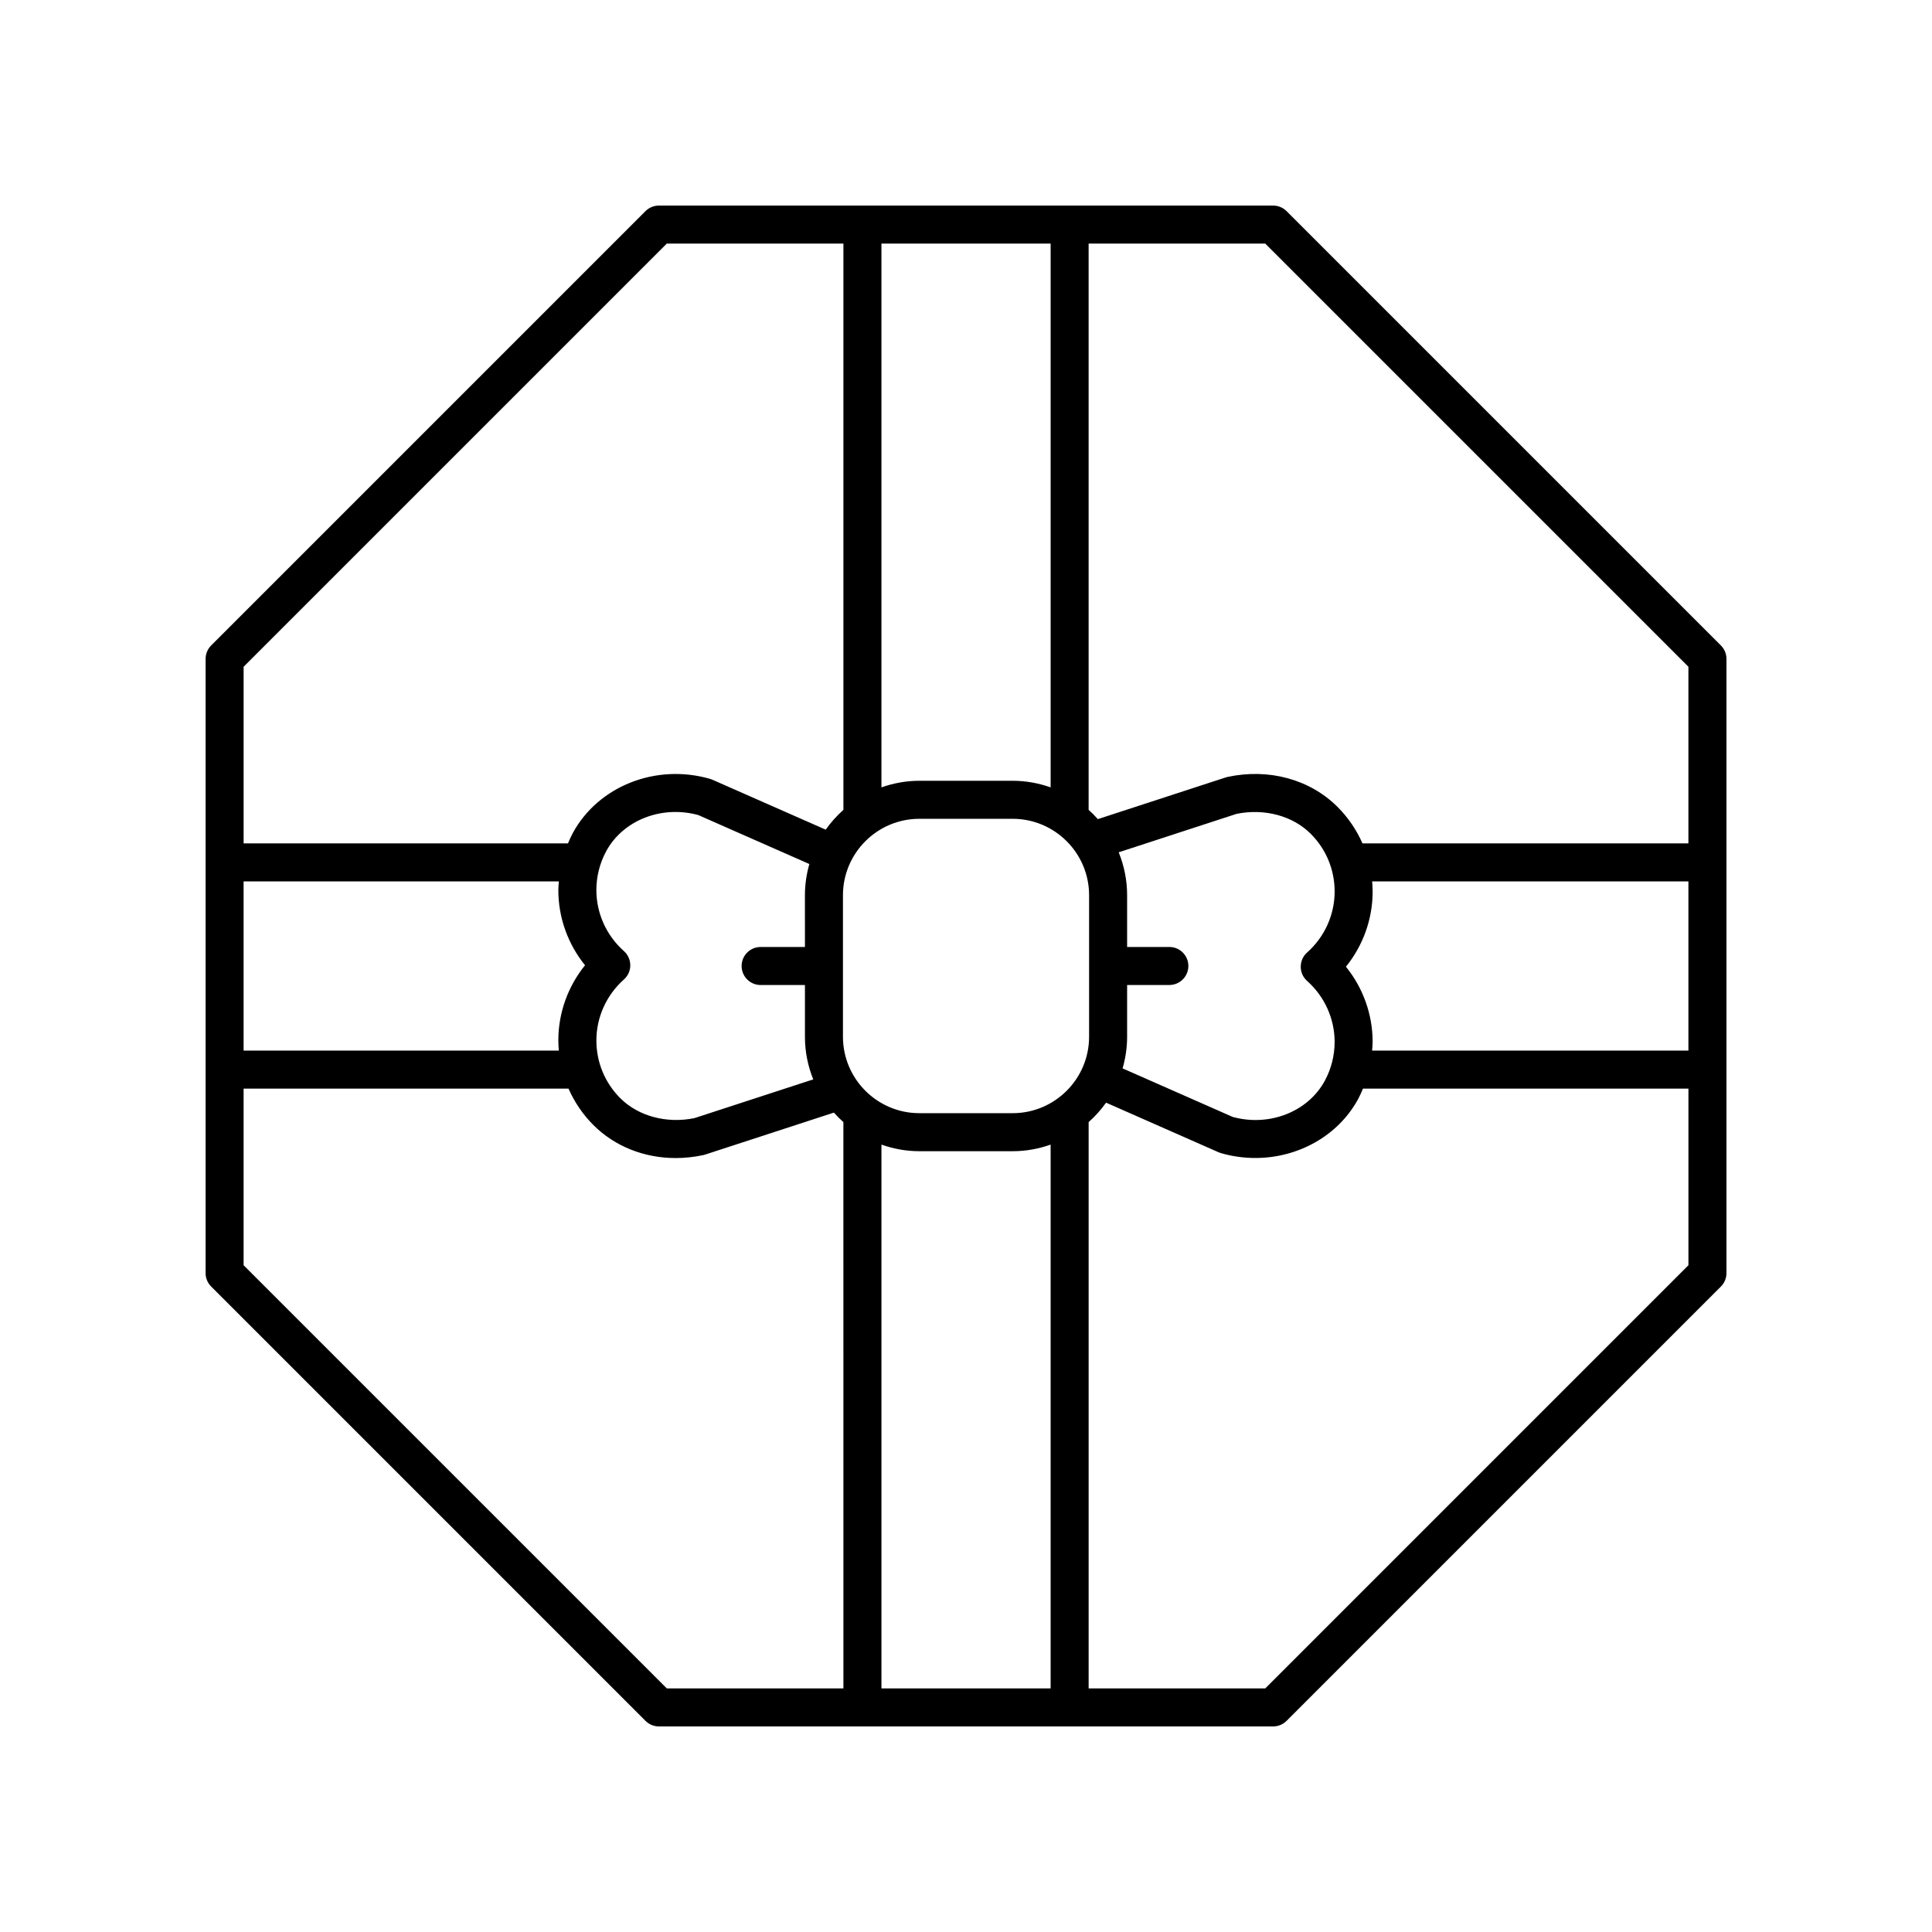 <?xml version="1.0" encoding="UTF-8"?>
<!-- Uploaded to: SVG Repo, www.svgrepo.com, Generator: SVG Repo Mixer Tools -->
<svg fill="#000000" width="800px" height="800px" version="1.1" viewBox="144 144 512 512" xmlns="http://www.w3.org/2000/svg">
 <path d="m484.95 199.95c-0.945-0.941-2.227-1.473-3.562-1.473h-162.77c-1.336 0-2.617 0.531-3.562 1.477l-115.1 115.1c-0.941 0.945-1.473 2.227-1.473 3.562v162.77c0 1.336 0.531 2.617 1.477 3.562l115.1 115.1c0.945 0.945 2.227 1.477 3.562 1.477h162.77c1.336 0 2.617-0.531 3.562-1.477l115.1-115.1c0.945-0.945 1.477-2.227 1.477-3.562v-162.77c0-1.336-0.531-2.617-1.477-3.562zm15.734 200.24c4.543-5.609 7.078-12.637 7.078-19.922 0-0.902-0.055-1.797-0.133-2.688h83.816v44.836h-83.828c0.055-0.766 0.145-1.531 0.145-2.301-0.004-7.289-2.535-14.316-7.078-19.926zm90.762-79.492v46.805h-86.379c-1.566-3.555-3.769-6.832-6.598-9.656-7.332-7.332-18.234-10.293-29.141-7.957-0.168 0.035-0.336 0.082-0.5 0.137l-33.883 11.047c-0.77-0.863-1.586-1.68-2.449-2.449v-150.07h46.805zm-101.05 83.262c4.633 4.117 7.293 10.004 7.293 16.156 0 3.606-0.902 7.168-2.609 10.309-4.465 8.23-14.691 12.227-24.391 9.578l-29.195-12.871c0.77-2.664 1.203-5.469 1.203-8.379v-13.719h11.191c2.781 0 5.039-2.254 5.039-5.039 0-2.781-2.254-5.039-5.039-5.039h-11.191v-13.715c0-4.023-0.805-7.856-2.231-11.371l31.238-10.188c7.359-1.5 14.875 0.504 19.652 5.285 4.086 4.082 6.336 9.516 6.336 15.297 0 6.152-2.656 12.043-7.293 16.156-1.078 0.953-1.691 2.328-1.691 3.766-0.004 1.445 0.609 2.816 1.688 3.773zm-281.84-26.379h83.551c-0.055 0.766-0.145 1.531-0.145 2.301 0 7.285 2.535 14.312 7.078 19.922-4.543 5.609-7.078 12.641-7.078 19.922 0 0.902 0.055 1.797 0.133 2.688l-83.539 0.004zm100.78 18.457c-4.633-4.117-7.293-10.008-7.293-16.156 0-3.598 0.902-7.164 2.609-10.309 4.469-8.23 14.695-12.23 24.391-9.578l29.445 12.98c-0.75 2.633-1.176 5.402-1.176 8.27l0.004 13.715h-11.742c-2.781 0-5.039 2.254-5.039 5.039 0 2.781 2.254 5.039 5.039 5.039h11.742v13.715c0 3.992 0.793 7.797 2.203 11.293l-31.484 10.266c-7.367 1.504-14.875-0.5-19.652-5.281-4.086-4.086-6.336-9.52-6.336-15.297 0-6.148 2.656-12.039 7.293-16.156 1.078-0.957 1.691-2.328 1.691-3.766-0.004-1.449-0.617-2.816-1.695-3.773zm58.055 22.711v-37.504c0-11.168 9.086-20.254 20.254-20.254h24.719c11.168 0 20.254 9.086 20.254 20.254v37.504c0 11.168-9.086 20.254-20.254 20.254h-24.719c-11.164 0.004-20.254-9.086-20.254-20.254zm44.977-67.836h-24.719c-3.531 0-6.906 0.637-10.059 1.75v-144.11h44.84v144.11c-3.156-1.113-6.535-1.75-10.062-1.75zm-24.719 98.168h24.719c3.531 0 6.906-0.637 10.059-1.75v144.11h-44.836v-144.11c3.152 1.113 6.527 1.75 10.059 1.75zm-66.941-240.53h46.805v150.07c-1.758 1.566-3.336 3.32-4.691 5.25l-30.039-13.242c-0.207-0.09-0.422-0.168-0.641-0.23-14.309-4.121-29.59 1.926-36.344 14.363-0.48 0.887-0.879 1.816-1.273 2.742l-85.965-0.004v-46.805zm-112.15 270.75v-46.809h86.102c1.566 3.551 3.769 6.832 6.594 9.656 5.68 5.68 13.496 8.746 21.805 8.746 2.414 0 4.879-0.262 7.336-0.789 0.168-0.035 0.336-0.082 0.5-0.137l34.094-11.117c0.789 0.891 1.629 1.73 2.516 2.519l0.008 150.07h-46.805zm270.75 112.14h-46.809v-150.07c1.727-1.539 3.281-3.266 4.621-5.156l29.828 13.152c0.207 0.09 0.422 0.168 0.641 0.23 3.016 0.867 6.07 1.281 9.086 1.281 11.281 0 21.93-5.832 27.258-15.645 0.48-0.887 0.879-1.816 1.273-2.746h86.246v46.805z"/>
</svg>